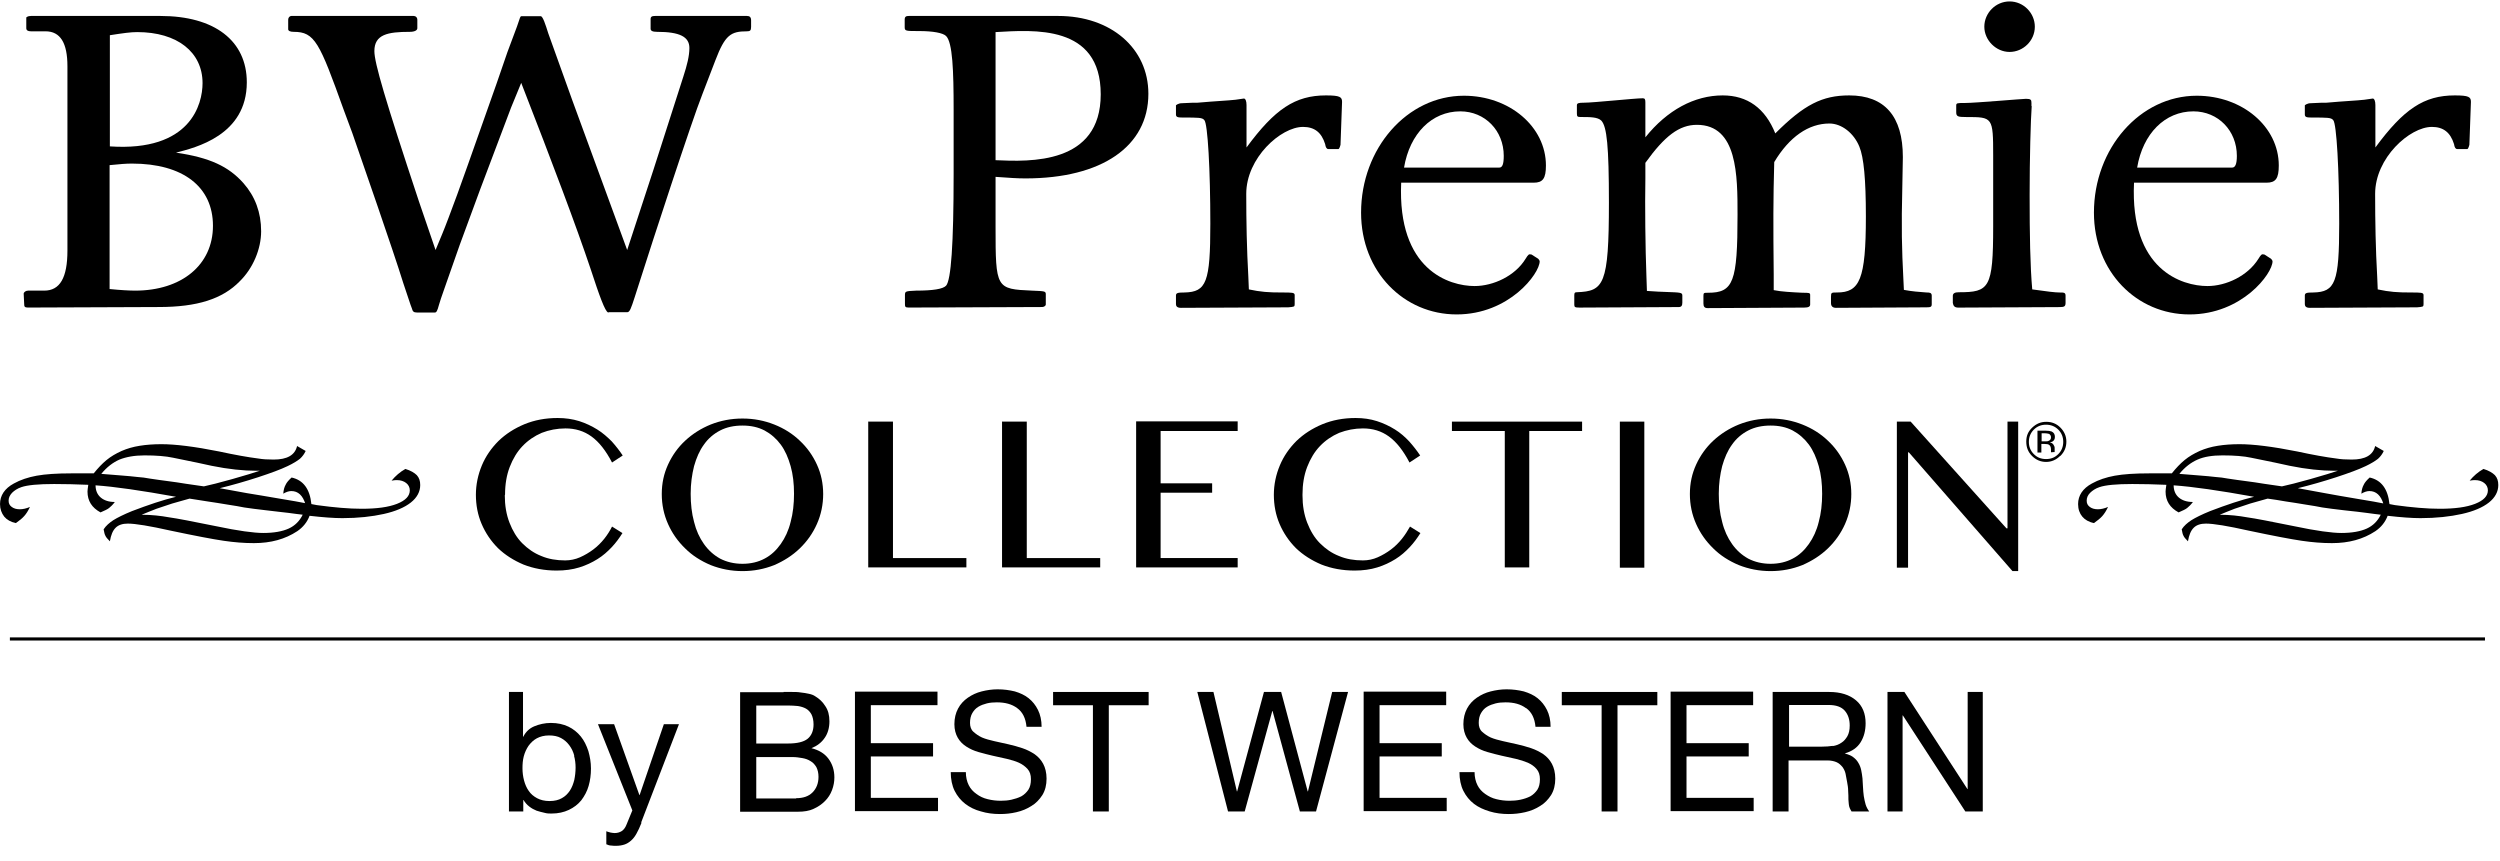 <svg width="148" height="51" viewBox="0 0 148 51" fill="none" xmlns="http://www.w3.org/2000/svg">
<g clip-path="url(#clip0_2182_38500)">
<path d="M9.494 0.945C12.7 0.945 14.611 2.409 14.611 4.875C14.611 8.019 11.559 8.743 10.419 9.036C12.422 9.329 13.532 9.853 14.41 10.84C15.104 11.626 15.459 12.581 15.459 13.691C15.459 14.739 14.981 15.879 14.195 16.65C13.177 17.698 11.682 18.176 9.401 18.176L1.649 18.207C1.464 18.207 1.433 18.145 1.433 18.022L1.402 17.39C1.402 17.297 1.526 17.205 1.664 17.205H2.62C3.545 17.205 3.992 16.45 3.992 14.831V3.919C3.992 2.548 3.575 1.854 2.697 1.854H1.834C1.649 1.854 1.556 1.793 1.556 1.669V1.037C1.556 1.037 1.618 0.945 1.834 0.945H9.478H9.494ZM6.504 8.666C11.297 8.99 11.991 6.154 11.991 4.921C11.991 3.087 10.496 1.9 8.122 1.9C7.737 1.9 7.29 1.962 6.504 2.085V8.682V8.666ZM6.504 17.112C7.105 17.174 7.675 17.205 7.999 17.205C10.758 17.205 12.607 15.679 12.607 13.367C12.607 11.055 10.835 9.684 7.814 9.684C7.429 9.684 7.151 9.714 6.488 9.776V17.112H6.504Z" fill="black"/>
<path d="M36.003 18.5C35.818 18.438 35.495 17.544 34.955 15.895C34.123 13.414 32.736 9.73 30.856 4.906L30.255 6.37L28.421 11.225L27.218 14.492C26.417 16.804 26.078 17.698 25.985 18.053C25.893 18.407 25.831 18.5 25.754 18.5H24.675C24.49 18.5 24.429 18.438 24.382 18.253C24.29 18.037 24.151 17.559 23.874 16.758C23.242 14.723 21.47 9.653 20.853 7.865L20.344 6.493C18.911 2.501 18.634 1.885 17.385 1.885C17.169 1.885 17.061 1.823 17.061 1.731V1.161C17.061 1.037 17.154 0.945 17.247 0.945H24.49C24.614 0.945 24.706 1.037 24.706 1.161V1.669C24.706 1.793 24.552 1.885 24.259 1.885C22.949 1.885 22.163 2.039 22.163 3.026C22.163 3.719 22.795 5.877 24.799 11.918L25.785 14.801C26.109 14.014 26.232 13.752 26.556 12.889C27.157 11.333 28.081 8.666 29.407 4.921L30.039 3.087L30.609 1.561C30.794 1.022 30.794 0.96 30.871 0.96H32.012C32.135 0.96 32.289 1.438 32.459 1.977L33.892 5.969L37.129 14.801C38.469 10.732 38.839 9.591 40.458 4.521C40.673 3.858 40.812 3.318 40.812 2.841C40.812 2.178 40.242 1.885 38.901 1.885C38.623 1.885 38.516 1.823 38.516 1.7V1.13C38.516 0.976 38.608 0.945 38.793 0.945H44.218C44.372 0.945 44.465 1.006 44.465 1.207V1.592C44.465 1.808 44.403 1.854 44.218 1.854C43.263 1.854 42.923 2.07 42.353 3.565L41.583 5.569C40.951 7.156 38.5 14.677 37.961 16.388L37.575 17.59C37.36 18.253 37.283 18.484 37.129 18.484H36.05L36.003 18.5Z" fill="black"/>
<path d="M62.651 0.945C65.764 0.945 67.984 2.856 67.984 5.553C67.984 8.666 65.225 10.562 60.709 10.562C60.2 10.562 59.815 10.531 58.937 10.47V13.429C58.937 17.082 58.967 17.112 61.094 17.205C61.849 17.236 61.911 17.236 61.911 17.421V18.022C61.911 18.114 61.788 18.176 61.695 18.176L53.789 18.207C53.573 18.207 53.573 18.145 53.573 17.96V17.482C53.573 17.236 53.604 17.236 54.236 17.205C55.222 17.205 55.823 17.112 56.008 16.912C56.301 16.588 56.455 14.477 56.455 10.285V6.509C56.455 4.166 56.394 2.517 56.008 2.132C55.823 1.947 55.222 1.839 54.421 1.839C53.619 1.839 53.558 1.839 53.558 1.608V1.161C53.558 0.976 53.65 0.945 53.804 0.945H62.666H62.651ZM58.937 9.483C60.971 9.576 65.163 9.745 65.163 5.584C65.163 1.423 61.171 1.777 58.937 1.9V9.483Z" fill="black"/>
<path d="M73.917 17.13C74.642 17.284 75.089 17.315 75.89 17.315C76.491 17.315 76.645 17.315 76.645 17.469V18.009C76.645 18.163 76.614 18.163 76.26 18.194L69.91 18.224C69.694 18.224 69.617 18.132 69.617 18.009V17.5C69.617 17.346 69.71 17.315 70.126 17.315C71.42 17.284 71.652 16.714 71.652 13.246C71.652 10.071 71.498 7.312 71.297 7.112C71.174 6.958 70.974 6.958 70.002 6.958C69.71 6.958 69.617 6.927 69.617 6.773V6.234C69.617 6.234 69.74 6.11 69.972 6.11C70.45 6.08 70.742 6.08 70.896 6.08L71.652 6.018C72.515 5.956 73.116 5.925 73.424 5.864L73.64 5.833C73.732 5.833 73.794 5.987 73.794 6.218V8.73C75.474 6.449 76.676 5.648 78.495 5.648C79.327 5.648 79.45 5.74 79.45 6.033L79.358 8.576C79.358 8.576 79.296 8.823 79.234 8.823H78.633C78.541 8.823 78.479 8.73 78.448 8.53C78.233 7.837 77.817 7.513 77.138 7.513C75.828 7.513 73.778 9.347 73.778 11.474C73.778 13.123 73.809 14.741 73.902 16.39L73.933 17.146L73.917 17.13Z" fill="black"/>
<path d="M82.95 10.815C82.719 15.994 85.801 16.934 87.296 16.934C88.406 16.934 89.7 16.333 90.317 15.316C90.471 15.069 90.502 15.023 90.671 15.069L91.057 15.316C91.057 15.316 91.149 15.408 91.149 15.47C91.149 16.194 89.346 18.614 86.233 18.614C83.119 18.614 80.576 16.102 80.576 12.588C80.576 8.781 83.304 5.667 86.664 5.667C89.361 5.667 91.519 7.502 91.519 9.798C91.519 10.569 91.334 10.815 90.795 10.815H82.95ZM88.76 9.921C88.945 9.921 89.022 9.706 89.022 9.228C89.022 7.733 87.912 6.592 86.448 6.592C84.768 6.592 83.458 7.902 83.119 9.921H88.745H88.76Z" fill="black"/>
<path d="M97.498 17.223C98.007 17.253 98.361 17.284 98.639 17.284C99.502 17.315 99.594 17.315 99.594 17.5V17.916C99.594 18.101 99.533 18.178 99.379 18.178L93.507 18.209C93.229 18.209 93.198 18.178 93.198 18.024V17.485C93.198 17.331 93.229 17.3 93.352 17.3C94.94 17.238 95.248 16.884 95.248 11.998C95.248 8.638 95.125 7.497 94.801 7.143C94.585 6.927 94.138 6.927 93.568 6.927C93.383 6.927 93.352 6.896 93.352 6.711V6.234C93.352 6.11 93.445 6.08 93.769 6.08C94.339 6.08 96.789 5.817 97.252 5.817C97.375 5.817 97.406 5.879 97.406 6.064V8.129C98.701 6.511 100.319 5.648 101.983 5.648C103.447 5.648 104.496 6.403 105.097 7.898C106.807 6.187 107.886 5.648 109.474 5.648C111.57 5.648 112.649 6.881 112.649 9.301L112.618 11.011C112.556 13.462 112.587 14.726 112.68 16.529L112.71 17.161C113.188 17.253 113.635 17.284 114.051 17.315C114.205 17.315 114.359 17.315 114.359 17.5V18.009C114.359 18.163 114.298 18.194 114.051 18.194L108.688 18.224C108.503 18.224 108.395 18.132 108.395 17.947V17.562C108.395 17.315 108.426 17.315 108.749 17.315C110.09 17.315 110.46 16.56 110.46 12.815C110.46 10.626 110.337 9.316 110.075 8.684C109.751 7.883 109.027 7.312 108.302 7.312C107.069 7.312 105.929 8.099 105.035 9.594C104.973 11.844 104.973 13.246 105.004 16.252V17.176C105.451 17.269 106.083 17.3 106.715 17.331C107.069 17.331 107.162 17.331 107.162 17.454V18.024C107.162 18.147 107.069 18.209 106.807 18.209L101.089 18.24C100.904 18.24 100.843 18.147 100.843 17.962V17.515C100.843 17.331 100.874 17.331 101.12 17.331C102.615 17.331 102.862 16.699 102.862 12.722C102.862 10.38 102.862 7.39 100.457 7.39C99.409 7.39 98.546 8.052 97.406 9.64V10.565C97.375 12.183 97.406 14.726 97.468 16.344L97.498 17.238V17.223Z" fill="black"/>
<path d="M120.277 6.281C120.216 7.098 120.154 9.364 120.154 11.552C120.154 13.895 120.185 15.714 120.308 17.132C121.171 17.255 121.664 17.317 121.957 17.317C122.173 17.317 122.281 17.317 122.281 17.502V17.918C122.281 18.133 122.219 18.18 121.927 18.18L115.931 18.21C115.715 18.21 115.638 18.118 115.607 17.933V17.517C115.607 17.363 115.731 17.301 115.962 17.301C117.765 17.301 117.996 17.07 117.996 13.402V9.21C117.996 6.929 117.966 6.929 116.409 6.929C115.9 6.929 115.808 6.898 115.808 6.636V6.25C115.808 6.096 115.869 6.096 116.347 6.096C116.917 6.096 119.738 5.85 119.938 5.85C120.231 5.85 120.262 5.911 120.262 6.096V6.281H120.277ZM120.462 1.58C120.462 2.413 119.769 3.075 118.967 3.075C118.166 3.075 117.472 2.382 117.472 1.58C117.472 0.779 118.135 0.085 118.967 0.085C119.8 0.085 120.462 0.779 120.462 1.58Z" fill="black"/>
<path d="M126.334 10.815C126.088 15.994 129.186 16.934 130.681 16.934C131.79 16.934 133.07 16.333 133.702 15.316C133.856 15.069 133.887 15.023 134.056 15.069L134.441 15.316C134.441 15.316 134.534 15.408 134.534 15.47C134.534 16.194 132.731 18.614 129.617 18.614C126.504 18.614 123.961 16.102 123.961 12.588C123.961 8.781 126.689 5.667 130.049 5.667C132.746 5.667 134.904 7.502 134.904 9.798C134.904 10.569 134.719 10.815 134.179 10.815H126.334ZM132.145 9.921C132.33 9.921 132.422 9.706 132.422 9.228C132.422 7.733 131.313 6.592 129.848 6.592C128.169 6.592 126.858 7.902 126.519 9.921H132.145Z" fill="black"/>
<path d="M140.746 17.13C141.471 17.284 141.918 17.315 142.719 17.315C143.32 17.315 143.474 17.315 143.474 17.469V18.009C143.474 18.163 143.444 18.163 143.089 18.194L136.739 18.224C136.523 18.224 136.446 18.132 136.446 18.009V17.5C136.446 17.346 136.539 17.315 136.955 17.315C138.25 17.284 138.481 16.714 138.481 13.246C138.481 10.071 138.327 7.312 138.126 7.112C138.003 6.958 137.803 6.958 136.832 6.958C136.539 6.958 136.446 6.927 136.446 6.773V6.234C136.446 6.234 136.57 6.11 136.801 6.11C137.279 6.08 137.571 6.08 137.726 6.08L138.481 6.018C139.344 5.956 139.945 5.925 140.253 5.864L140.469 5.833C140.561 5.833 140.623 5.987 140.623 6.218V8.73C142.303 6.449 143.505 5.648 145.324 5.648C146.156 5.648 146.279 5.74 146.279 6.033L146.187 8.576C146.187 8.576 146.125 8.823 146.064 8.823H145.463C145.37 8.823 145.308 8.73 145.278 8.53C145.062 7.837 144.646 7.513 143.968 7.513C142.657 7.513 140.608 9.347 140.608 11.474C140.608 13.123 140.638 14.741 140.731 16.39L140.762 17.146L140.746 17.13Z" fill="black"/>
<path d="M29.884 29.323C29.884 29.924 29.976 30.464 30.161 30.941C30.346 31.419 30.593 31.835 30.916 32.159C31.24 32.483 31.61 32.745 32.041 32.914C32.473 33.099 32.951 33.176 33.459 33.176C33.752 33.176 34.06 33.114 34.338 32.991C34.615 32.868 34.877 32.714 35.124 32.529C35.37 32.344 35.586 32.128 35.771 31.897C35.956 31.666 36.11 31.419 36.233 31.173L36.85 31.558C36.665 31.851 36.465 32.128 36.218 32.39C35.971 32.652 35.694 32.899 35.37 33.099C35.047 33.3 34.692 33.469 34.292 33.592C33.891 33.716 33.444 33.777 32.951 33.777C32.242 33.777 31.579 33.654 30.993 33.423C30.408 33.176 29.899 32.852 29.483 32.452C29.067 32.036 28.743 31.558 28.512 31.018C28.281 30.479 28.173 29.893 28.173 29.292C28.173 28.691 28.296 28.105 28.527 27.551C28.759 26.996 29.098 26.518 29.514 26.102C29.945 25.686 30.454 25.362 31.04 25.116C31.641 24.869 32.288 24.746 33.012 24.746C33.475 24.746 33.891 24.807 34.292 24.931C34.677 25.054 35.031 25.223 35.355 25.424C35.679 25.624 35.956 25.871 36.218 26.133C36.465 26.41 36.681 26.688 36.865 26.965L36.233 27.381C35.864 26.672 35.463 26.163 35.016 25.84C34.569 25.516 34.06 25.362 33.475 25.362C32.981 25.362 32.504 25.455 32.072 25.624C31.641 25.809 31.255 26.071 30.932 26.41C30.608 26.749 30.361 27.165 30.177 27.643C29.991 28.121 29.899 28.676 29.899 29.277L29.884 29.323Z" fill="black"/>
<path d="M43.955 33.809C43.292 33.809 42.66 33.685 42.074 33.454C41.489 33.207 40.98 32.884 40.564 32.468C40.132 32.051 39.793 31.574 39.547 31.019C39.3 30.464 39.177 29.878 39.177 29.247C39.177 28.614 39.3 28.044 39.547 27.505C39.793 26.965 40.132 26.488 40.564 26.087C40.995 25.686 41.504 25.363 42.074 25.131C42.66 24.9 43.276 24.777 43.955 24.777C44.633 24.777 45.249 24.9 45.835 25.131C46.421 25.363 46.929 25.686 47.345 26.087C47.777 26.488 48.116 26.965 48.362 27.505C48.609 28.044 48.732 28.63 48.732 29.247C48.732 29.863 48.609 30.464 48.362 31.019C48.116 31.574 47.777 32.051 47.345 32.468C46.914 32.884 46.405 33.207 45.835 33.454C45.249 33.685 44.633 33.809 43.955 33.809ZM43.955 33.377C44.448 33.377 44.895 33.269 45.265 33.069C45.65 32.868 45.958 32.575 46.22 32.206C46.482 31.836 46.683 31.404 46.806 30.896C46.945 30.387 47.006 29.832 47.006 29.231C47.006 28.63 46.945 28.09 46.806 27.597C46.667 27.104 46.482 26.673 46.22 26.318C45.958 25.964 45.635 25.686 45.265 25.486C44.879 25.285 44.448 25.193 43.955 25.193C43.461 25.193 43.014 25.285 42.629 25.486C42.244 25.686 41.92 25.964 41.674 26.318C41.412 26.673 41.227 27.104 41.088 27.597C40.965 28.09 40.888 28.63 40.888 29.231C40.888 29.832 40.949 30.387 41.088 30.896C41.211 31.404 41.412 31.836 41.674 32.206C41.936 32.575 42.244 32.853 42.629 33.069C43.014 33.269 43.461 33.377 43.955 33.377Z" fill="black"/>
<path d="M51.415 24.96H52.864V33.036H57.21V33.591H51.399V24.945L51.415 24.96Z" fill="black"/>
<path d="M59.337 24.96H60.785V33.036H65.132V33.591H59.321V24.945L59.337 24.96Z" fill="black"/>
<path d="M73.27 24.96V25.515H68.708V28.613H71.759V29.168H68.708V33.036H73.27V33.591H67.259V24.945H73.27V24.96Z" fill="black"/>
<path d="M77.108 29.323C77.108 29.924 77.2 30.464 77.385 30.941C77.57 31.419 77.816 31.835 78.14 32.159C78.464 32.483 78.834 32.745 79.265 32.914C79.697 33.099 80.174 33.176 80.683 33.176C80.991 33.176 81.284 33.114 81.562 32.991C81.839 32.868 82.101 32.714 82.348 32.529C82.594 32.344 82.81 32.128 82.995 31.897C83.18 31.666 83.334 31.419 83.473 31.173L84.089 31.558C83.904 31.851 83.704 32.128 83.457 32.39C83.211 32.652 82.933 32.899 82.61 33.099C82.286 33.3 81.932 33.469 81.531 33.592C81.13 33.716 80.683 33.777 80.19 33.777C79.481 33.777 78.818 33.654 78.233 33.423C77.647 33.176 77.138 32.852 76.722 32.452C76.306 32.036 75.982 31.558 75.751 31.018C75.52 30.479 75.412 29.893 75.412 29.292C75.412 28.691 75.535 28.105 75.767 27.551C75.998 26.996 76.337 26.518 76.753 26.102C77.184 25.686 77.693 25.362 78.279 25.116C78.88 24.869 79.527 24.746 80.252 24.746C80.714 24.746 81.13 24.807 81.515 24.931C81.901 25.054 82.255 25.223 82.579 25.424C82.903 25.624 83.18 25.871 83.427 26.133C83.673 26.41 83.889 26.688 84.074 26.965L83.442 27.381C83.072 26.672 82.671 26.163 82.224 25.84C81.777 25.516 81.269 25.362 80.683 25.362C80.19 25.362 79.728 25.455 79.281 25.624C78.849 25.809 78.464 26.071 78.14 26.41C77.816 26.749 77.57 27.165 77.385 27.643C77.2 28.121 77.108 28.676 77.108 29.277V29.323Z" fill="black"/>
<path d="M93.66 24.96V25.515H90.532V33.591H89.083V25.515H85.954V24.96H93.66Z" fill="black"/>
<path d="M95.895 24.96H97.344V33.607H95.895V24.96Z" fill="black"/>
<path d="M104.819 33.809C104.156 33.809 103.524 33.685 102.939 33.454C102.353 33.207 101.844 32.884 101.428 32.468C100.997 32.051 100.658 31.574 100.411 31.019C100.164 30.464 100.041 29.878 100.041 29.247C100.041 28.614 100.164 28.044 100.411 27.505C100.658 26.965 100.997 26.488 101.428 26.087C101.86 25.686 102.368 25.363 102.939 25.131C103.524 24.9 104.141 24.777 104.819 24.777C105.497 24.777 106.114 24.9 106.699 25.131C107.285 25.363 107.793 25.686 108.21 26.087C108.641 26.488 108.98 26.965 109.227 27.505C109.473 28.044 109.597 28.63 109.597 29.247C109.597 29.863 109.473 30.464 109.227 31.019C108.98 31.574 108.641 32.051 108.21 32.468C107.778 32.884 107.269 33.207 106.699 33.454C106.114 33.685 105.497 33.809 104.819 33.809ZM104.819 33.377C105.312 33.377 105.759 33.269 106.129 33.069C106.514 32.868 106.822 32.575 107.084 32.206C107.346 31.836 107.547 31.404 107.67 30.896C107.809 30.387 107.871 29.832 107.871 29.231C107.871 28.63 107.809 28.09 107.67 27.597C107.531 27.104 107.346 26.673 107.084 26.318C106.822 25.964 106.499 25.686 106.129 25.486C105.744 25.285 105.312 25.193 104.819 25.193C104.326 25.193 103.879 25.285 103.493 25.486C103.108 25.686 102.784 25.964 102.538 26.318C102.276 26.673 102.091 27.104 101.952 27.597C101.829 28.09 101.752 28.63 101.752 29.231C101.752 29.832 101.813 30.387 101.952 30.896C102.075 31.404 102.276 31.836 102.538 32.206C102.8 32.575 103.108 32.853 103.493 33.069C103.879 33.269 104.326 33.377 104.819 33.377Z" fill="black"/>
<path d="M112.294 24.96H113.111L118.783 31.279H118.844V24.96H119.476V33.807H119.137L113.003 26.779H112.957V33.607H112.294V24.96Z" fill="black"/>
<path d="M18.08 29.841C17.926 29.333 17.648 29.071 17.247 29.071C17.109 29.071 16.955 29.117 16.77 29.225C16.785 29.009 16.831 28.839 16.908 28.701C16.97 28.562 17.093 28.423 17.263 28.269C17.956 28.423 18.342 28.947 18.434 29.841L18.758 29.903C19.775 30.042 20.654 30.119 21.409 30.119C22.303 30.119 22.996 30.026 23.505 29.826C24.014 29.625 24.26 29.363 24.26 29.024C24.26 28.855 24.183 28.701 24.044 28.593C23.906 28.485 23.721 28.423 23.505 28.423C23.443 28.423 23.335 28.423 23.181 28.454C23.412 28.177 23.674 27.945 23.998 27.761C24.306 27.853 24.538 27.992 24.676 28.131C24.815 28.285 24.877 28.47 24.877 28.716C24.877 29.101 24.692 29.456 24.322 29.749C23.952 30.042 23.412 30.273 22.719 30.427C22.025 30.581 21.208 30.674 20.268 30.674C19.775 30.674 19.128 30.627 18.326 30.535C18.188 30.905 17.941 31.213 17.602 31.444C16.878 31.922 16.03 32.153 15.028 32.153C14.458 32.153 13.872 32.107 13.24 32.014C12.608 31.922 11.56 31.722 10.096 31.413C8.863 31.136 8.015 30.997 7.568 30.997C7.26 30.997 7.014 31.074 6.844 31.244C6.675 31.413 6.567 31.675 6.505 32.045C6.366 31.907 6.274 31.799 6.243 31.722C6.197 31.645 6.166 31.521 6.135 31.336C6.274 31.12 6.474 30.951 6.705 30.797C6.952 30.643 7.322 30.458 7.815 30.257C8.786 29.887 9.649 29.595 10.42 29.41C8.37 29.04 6.782 28.809 5.657 28.732C5.657 29.04 5.765 29.286 5.966 29.456C6.166 29.625 6.443 29.718 6.798 29.718C6.675 29.887 6.551 29.995 6.459 30.072C6.366 30.149 6.197 30.227 5.95 30.334C5.442 30.057 5.18 29.656 5.18 29.101C5.18 29.04 5.195 28.901 5.226 28.701C4.517 28.67 3.839 28.654 3.207 28.654C2.267 28.654 1.619 28.716 1.265 28.839C1.034 28.916 0.849 29.04 0.71 29.178C0.571 29.333 0.51 29.471 0.51 29.641C0.51 29.81 0.571 29.918 0.695 30.011C0.818 30.103 0.972 30.149 1.172 30.149C1.357 30.149 1.558 30.103 1.773 30.011C1.666 30.242 1.558 30.412 1.434 30.55C1.311 30.689 1.157 30.812 0.941 30.966C0.633 30.905 0.402 30.766 0.248 30.581C0.093 30.381 0.001 30.134 0.001 29.841C0.001 29.333 0.278 28.916 0.818 28.624C1.203 28.408 1.666 28.254 2.174 28.161C2.683 28.069 3.361 28.023 4.209 28.023C4.455 28.023 4.686 28.023 4.887 28.023C5.087 28.023 5.303 28.023 5.549 28.023C5.796 27.714 6.043 27.452 6.305 27.236C6.567 27.021 6.859 26.851 7.199 26.697C7.522 26.558 7.877 26.451 8.277 26.389C8.663 26.327 9.094 26.296 9.557 26.296C10.373 26.296 11.514 26.435 12.978 26.728C13.903 26.928 14.674 27.067 15.29 27.144C15.552 27.19 15.845 27.206 16.199 27.206C17.001 27.206 17.463 26.944 17.587 26.404L18.095 26.697C18.018 26.867 17.91 27.021 17.756 27.16C17.602 27.283 17.355 27.437 17.032 27.591C16.616 27.791 16.03 28.007 15.275 28.254C14.52 28.5 13.764 28.716 13.009 28.901C14.319 29.148 15.136 29.286 15.46 29.333C15.752 29.379 16.169 29.456 16.723 29.548C17.278 29.641 17.741 29.718 18.11 29.795L18.08 29.841ZM15.429 27.869H15.182C14.396 27.869 13.518 27.776 12.531 27.576C12.146 27.483 11.375 27.329 10.25 27.098C9.819 27.005 9.248 26.959 8.555 26.959C7.954 26.959 7.461 27.052 7.075 27.206C6.69 27.375 6.32 27.653 5.996 28.053C6.366 28.084 6.752 28.115 7.152 28.146C7.553 28.177 7.892 28.207 8.139 28.238C8.385 28.254 8.632 28.285 8.863 28.331C9.248 28.392 9.618 28.439 9.957 28.485C10.296 28.531 10.651 28.577 11.005 28.639C11.36 28.685 11.714 28.747 12.069 28.793C12.423 28.716 12.994 28.577 13.749 28.362C14.504 28.146 15.074 27.976 15.429 27.853V27.869ZM17.941 30.473C17.694 30.442 17.402 30.412 17.093 30.365C16.77 30.334 16.338 30.273 15.768 30.211C15.213 30.149 14.766 30.088 14.458 30.042C14.227 29.995 13.888 29.934 13.471 29.872C13.055 29.81 12.67 29.733 12.3 29.687C11.946 29.625 11.576 29.579 11.221 29.518C10.82 29.625 10.481 29.733 10.189 29.81C9.896 29.903 9.587 30.011 9.264 30.119C8.94 30.242 8.647 30.365 8.385 30.473C8.971 30.473 9.51 30.535 10.019 30.627C10.481 30.689 11.422 30.874 12.793 31.151C14.103 31.429 15.043 31.552 15.583 31.552C16.215 31.552 16.723 31.459 17.093 31.29C17.463 31.12 17.741 30.843 17.926 30.458L17.941 30.473Z" fill="black"/>
<path d="M141.102 29.841C140.948 29.333 140.671 29.071 140.27 29.071C140.131 29.071 139.977 29.117 139.792 29.225C139.808 29.009 139.854 28.839 139.931 28.701C139.992 28.562 140.116 28.423 140.285 28.269C140.979 28.423 141.364 28.947 141.457 29.841L141.78 29.903C142.798 30.042 143.676 30.119 144.431 30.119C145.325 30.119 146.019 30.026 146.527 29.826C147.036 29.625 147.283 29.363 147.283 29.024C147.283 28.855 147.205 28.701 147.067 28.593C146.928 28.485 146.743 28.423 146.527 28.423C146.466 28.423 146.358 28.423 146.204 28.454C146.435 28.177 146.697 27.945 147.021 27.761C147.329 27.853 147.56 27.992 147.699 28.131C147.837 28.285 147.899 28.47 147.899 28.716C147.899 29.101 147.714 29.456 147.344 29.749C146.974 30.042 146.435 30.273 145.741 30.427C145.048 30.581 144.231 30.674 143.291 30.674C142.798 30.674 142.15 30.627 141.349 30.535C141.21 30.905 140.963 31.213 140.624 31.444C139.9 31.922 139.052 32.153 138.051 32.153C137.48 32.153 136.895 32.107 136.263 32.014C135.631 31.922 134.583 31.722 133.119 31.413C131.886 31.136 131.038 30.997 130.591 30.997C130.283 30.997 130.036 31.074 129.867 31.244C129.697 31.413 129.589 31.675 129.527 32.045C129.389 31.907 129.296 31.799 129.265 31.722C129.219 31.645 129.188 31.521 129.158 31.336C129.296 31.12 129.497 30.951 129.728 30.797C129.974 30.643 130.344 30.458 130.838 30.257C131.809 29.887 132.672 29.595 133.442 29.41C131.392 29.04 129.805 28.809 128.68 28.732C128.68 29.04 128.788 29.286 128.988 29.456C129.188 29.625 129.466 29.718 129.82 29.718C129.697 29.887 129.574 29.995 129.481 30.072C129.389 30.149 129.219 30.227 128.973 30.334C128.464 30.057 128.202 29.656 128.202 29.101C128.202 29.04 128.217 28.901 128.248 28.701C127.539 28.67 126.861 28.654 126.229 28.654C125.289 28.654 124.642 28.716 124.287 28.839C124.056 28.916 123.871 29.04 123.732 29.178C123.594 29.317 123.532 29.471 123.532 29.641C123.532 29.81 123.594 29.918 123.717 30.011C123.84 30.103 123.994 30.149 124.195 30.149C124.38 30.149 124.58 30.103 124.796 30.011C124.688 30.242 124.58 30.412 124.457 30.55C124.349 30.674 124.179 30.812 123.964 30.966C123.655 30.905 123.424 30.766 123.27 30.581C123.116 30.396 123.023 30.149 123.023 29.841C123.023 29.333 123.301 28.916 123.84 28.624C124.226 28.408 124.688 28.254 125.197 28.161C125.705 28.069 126.383 28.023 127.231 28.023C127.478 28.023 127.709 28.023 127.909 28.023C128.11 28.023 128.325 28.023 128.572 28.023C128.818 27.714 129.065 27.452 129.327 27.236C129.589 27.021 129.882 26.851 130.221 26.697C130.545 26.558 130.899 26.451 131.3 26.389C131.685 26.327 132.117 26.296 132.579 26.296C133.396 26.296 134.536 26.435 136.001 26.728C136.925 26.928 137.696 27.067 138.313 27.144C138.575 27.19 138.867 27.206 139.222 27.206C140.023 27.206 140.486 26.944 140.609 26.404L141.118 26.697C141.041 26.867 140.933 27.021 140.779 27.16C140.624 27.283 140.378 27.437 140.054 27.591C139.638 27.791 139.052 28.007 138.297 28.254C137.542 28.5 136.787 28.716 136.032 28.901C137.342 29.148 138.158 29.286 138.482 29.348C138.775 29.394 139.191 29.471 139.746 29.564C140.301 29.656 140.763 29.733 141.133 29.81L141.102 29.841ZM138.451 27.869H138.205C137.419 27.869 136.54 27.776 135.554 27.576C135.168 27.483 134.398 27.329 133.273 27.098C132.841 27.005 132.271 26.959 131.577 26.959C130.976 26.959 130.483 27.036 130.098 27.206C129.712 27.375 129.343 27.653 129.019 28.053C129.389 28.084 129.774 28.115 130.175 28.146C130.576 28.177 130.915 28.207 131.161 28.238C131.408 28.254 131.654 28.285 131.886 28.331C132.271 28.392 132.641 28.439 132.98 28.485C133.319 28.531 133.673 28.577 134.028 28.639C134.382 28.701 134.737 28.732 135.091 28.793C135.446 28.716 136.016 28.577 136.771 28.362C137.527 28.146 138.097 27.976 138.451 27.853V27.869ZM140.963 30.473C140.717 30.442 140.424 30.412 140.116 30.365C139.792 30.319 139.361 30.273 138.79 30.211C138.235 30.149 137.789 30.088 137.48 30.042C137.249 29.995 136.91 29.934 136.494 29.872C136.078 29.81 135.692 29.733 135.323 29.687C134.968 29.625 134.598 29.564 134.244 29.518C133.843 29.625 133.504 29.733 133.211 29.81C132.918 29.903 132.61 30.011 132.286 30.119C131.963 30.242 131.67 30.365 131.408 30.473C131.993 30.473 132.533 30.535 133.041 30.627C133.504 30.689 134.444 30.874 135.816 31.151C137.126 31.429 138.066 31.552 138.605 31.552C139.237 31.552 139.746 31.459 140.116 31.29C140.486 31.12 140.763 30.843 140.948 30.458L140.963 30.473Z" fill="black"/>
<path d="M121.959 26.991C121.727 27.222 121.45 27.346 121.126 27.346C120.803 27.346 120.525 27.222 120.294 26.991C120.063 26.76 119.955 26.483 119.955 26.143C119.955 25.804 120.063 25.542 120.31 25.311C120.556 25.08 120.818 24.972 121.142 24.972C121.465 24.972 121.743 25.08 121.974 25.311C122.205 25.542 122.329 25.82 122.329 26.143C122.329 26.467 122.221 26.745 121.974 26.991H121.959ZM120.402 25.434C120.202 25.635 120.109 25.881 120.109 26.159C120.109 26.436 120.202 26.683 120.402 26.883C120.602 27.084 120.834 27.176 121.126 27.176C121.419 27.176 121.65 27.084 121.851 26.883C122.051 26.683 122.144 26.436 122.144 26.159C122.144 25.881 122.051 25.635 121.851 25.434C121.65 25.234 121.404 25.142 121.126 25.142C120.849 25.142 120.602 25.234 120.402 25.434ZM121.096 25.496C121.25 25.496 121.373 25.512 121.45 25.542C121.589 25.604 121.65 25.712 121.65 25.866C121.65 25.989 121.604 26.066 121.527 26.128C121.481 26.159 121.419 26.174 121.342 26.19C121.45 26.205 121.512 26.251 121.558 26.313C121.604 26.375 121.635 26.452 121.635 26.513V26.606C121.635 26.606 121.635 26.668 121.635 26.698C121.635 26.729 121.635 26.76 121.635 26.76L121.419 26.775V26.729V26.621C121.419 26.467 121.373 26.375 121.296 26.328C121.25 26.298 121.157 26.282 121.034 26.282H120.849V26.791H120.618V25.496H121.08H121.096ZM121.342 25.697C121.342 25.697 121.188 25.65 121.065 25.65H120.864V26.128H121.065C121.157 26.128 121.234 26.128 121.281 26.097C121.373 26.066 121.419 25.989 121.419 25.897C121.419 25.804 121.388 25.743 121.327 25.712L121.342 25.697Z" fill="black"/>
<path d="M30.962 40.964V43.615H30.978C31.116 43.338 31.332 43.122 31.625 42.999C31.918 42.876 32.257 42.798 32.611 42.798C33.012 42.798 33.351 42.876 33.644 43.014C33.937 43.153 34.183 43.353 34.384 43.6C34.584 43.846 34.723 44.139 34.831 44.463C34.923 44.787 34.985 45.126 34.985 45.496C34.985 45.865 34.939 46.205 34.846 46.528C34.754 46.852 34.599 47.129 34.414 47.376C34.214 47.623 33.968 47.807 33.675 47.946C33.382 48.085 33.043 48.162 32.642 48.162C32.519 48.162 32.38 48.162 32.226 48.116C32.072 48.085 31.918 48.039 31.764 47.992C31.61 47.931 31.471 47.854 31.332 47.746C31.193 47.638 31.085 47.515 30.993 47.361H30.978V48.039H30.13V40.964H30.978H30.962ZM33.998 44.74C33.937 44.509 33.844 44.309 33.706 44.124C33.567 43.939 33.413 43.8 33.212 43.692C33.012 43.584 32.781 43.538 32.503 43.538C32.226 43.538 31.979 43.6 31.779 43.708C31.579 43.816 31.424 43.97 31.286 44.155C31.163 44.34 31.07 44.54 31.008 44.771C30.947 45.002 30.931 45.234 30.931 45.48C30.931 45.727 30.962 45.973 31.024 46.205C31.085 46.436 31.178 46.651 31.301 46.821C31.424 47.006 31.594 47.145 31.794 47.253C31.995 47.361 32.241 47.422 32.534 47.422C32.827 47.422 33.074 47.361 33.259 47.253C33.459 47.145 33.613 46.991 33.736 46.806C33.86 46.621 33.937 46.405 33.998 46.174C34.045 45.943 34.075 45.696 34.075 45.434C34.075 45.203 34.045 44.956 33.983 44.74H33.998Z" fill="black"/>
<path d="M37.974 48.716C37.882 48.962 37.774 49.178 37.681 49.348C37.589 49.517 37.481 49.656 37.358 49.764C37.234 49.872 37.111 49.949 36.972 49.995C36.834 50.041 36.664 50.072 36.479 50.072C36.387 50.072 36.279 50.072 36.186 50.057C36.094 50.057 35.986 50.026 35.894 49.98V49.209C35.894 49.209 36.048 49.271 36.14 49.286C36.233 49.301 36.31 49.317 36.387 49.317C36.556 49.317 36.695 49.271 36.818 49.194C36.926 49.117 37.019 48.993 37.08 48.839L37.435 47.976L35.4 42.874H36.356L37.851 47.067H37.866L39.3 42.874H40.194L37.959 48.685L37.974 48.716Z" fill="black"/>
<path d="M46.389 40.964C46.543 40.964 46.697 40.964 46.883 40.964C47.052 40.964 47.237 40.964 47.407 40.995C47.576 41.011 47.746 41.041 47.884 41.072C48.038 41.103 48.162 41.149 48.27 41.226C48.501 41.365 48.701 41.55 48.855 41.797C49.025 42.043 49.102 42.336 49.102 42.706C49.102 43.076 49.009 43.415 48.825 43.677C48.639 43.954 48.377 44.155 48.038 44.293C48.47 44.401 48.809 44.602 49.04 44.91C49.271 45.218 49.395 45.588 49.395 46.02C49.395 46.282 49.349 46.528 49.256 46.775C49.163 47.021 49.025 47.237 48.84 47.422C48.655 47.607 48.439 47.761 48.162 47.885C47.9 48.008 47.592 48.054 47.237 48.054H43.815V40.98H46.389V40.964ZM46.651 44.016C47.191 44.016 47.576 43.923 47.807 43.739C48.038 43.554 48.162 43.261 48.162 42.891C48.162 42.644 48.115 42.444 48.038 42.29C47.961 42.151 47.853 42.028 47.715 41.951C47.576 41.874 47.422 41.827 47.237 41.797C47.052 41.781 46.867 41.766 46.651 41.766H44.771V44.016H46.651ZM47.129 47.253C47.545 47.253 47.869 47.145 48.1 46.913C48.331 46.682 48.455 46.374 48.455 45.989C48.455 45.758 48.408 45.573 48.331 45.419C48.239 45.264 48.131 45.141 47.992 45.064C47.853 44.972 47.684 44.91 47.499 44.879C47.314 44.848 47.129 44.818 46.929 44.818H44.771V47.268H47.129V47.253Z" fill="black"/>
<path d="M55.499 40.96V41.746H51.553V43.996H55.237V44.782H51.553V47.233H55.53V48.019H50.613V40.945H55.499V40.96Z" fill="black"/>
<path d="M60.214 41.918C59.906 41.687 59.505 41.579 59.012 41.579C58.812 41.579 58.611 41.594 58.426 41.64C58.242 41.687 58.072 41.748 57.918 41.841C57.764 41.933 57.656 42.056 57.563 42.211C57.471 42.365 57.425 42.565 57.425 42.796C57.425 43.012 57.486 43.197 57.625 43.32C57.764 43.444 57.933 43.567 58.134 43.659C58.349 43.752 58.596 43.813 58.858 43.875C59.136 43.937 59.398 43.998 59.69 44.06C59.968 44.122 60.245 44.199 60.523 44.291C60.8 44.384 61.031 44.507 61.247 44.646C61.463 44.8 61.632 44.985 61.756 45.216C61.879 45.447 61.956 45.74 61.956 46.095C61.956 46.465 61.879 46.788 61.709 47.066C61.54 47.328 61.324 47.559 61.062 47.713C60.8 47.882 60.507 48.006 60.168 48.083C59.844 48.16 59.521 48.191 59.197 48.191C58.796 48.191 58.426 48.144 58.072 48.036C57.718 47.944 57.409 47.79 57.147 47.59C56.885 47.389 56.669 47.127 56.515 46.819C56.361 46.511 56.284 46.125 56.284 45.709H57.178C57.178 46.002 57.24 46.264 57.348 46.48C57.456 46.696 57.61 46.865 57.81 47.004C57.995 47.143 58.211 47.251 58.473 47.312C58.719 47.374 58.981 47.405 59.243 47.405C59.459 47.405 59.675 47.389 59.875 47.343C60.076 47.297 60.276 47.235 60.461 47.143C60.63 47.05 60.769 46.911 60.877 46.757C60.985 46.588 61.031 46.387 61.031 46.125C61.031 45.879 60.97 45.678 60.831 45.524C60.692 45.37 60.523 45.247 60.322 45.154C60.122 45.062 59.86 44.985 59.598 44.923C59.32 44.862 59.058 44.8 58.766 44.738C58.488 44.677 58.211 44.6 57.933 44.523C57.656 44.445 57.425 44.337 57.209 44.199C56.993 44.06 56.824 43.891 56.7 43.675C56.577 43.459 56.5 43.197 56.5 42.873C56.5 42.519 56.577 42.211 56.716 41.949C56.854 41.687 57.055 41.471 57.301 41.301C57.548 41.132 57.81 41.008 58.118 40.931C58.426 40.854 58.735 40.808 59.058 40.808C59.428 40.808 59.752 40.854 60.076 40.931C60.384 41.024 60.661 41.147 60.892 41.332C61.124 41.517 61.309 41.748 61.447 42.026C61.586 42.303 61.663 42.642 61.663 43.028H60.769C60.723 42.519 60.538 42.149 60.214 41.918Z" fill="black"/>
<path d="M62.343 41.75V40.964H67.999V41.75H65.641V48.039H64.701V41.75H62.343Z" fill="black"/>
<path d="M76.953 48.039L75.335 42.09H75.32L73.686 48.039H72.7L70.881 40.964H71.836L73.224 46.852H73.239L74.826 40.964H75.844L77.416 46.852H77.431L78.865 40.964H79.805L77.909 48.039H76.922H76.953Z" fill="black"/>
<path d="M85.614 40.96V41.746H81.669V43.996H85.352V44.782H81.669V47.233H85.645V48.019H80.728V40.945H85.614V40.96Z" fill="black"/>
<path d="M90.331 41.918C90.022 41.687 89.622 41.579 89.128 41.579C88.928 41.579 88.728 41.594 88.543 41.64C88.358 41.687 88.188 41.748 88.034 41.841C87.88 41.933 87.772 42.056 87.68 42.211C87.587 42.365 87.541 42.565 87.541 42.796C87.541 43.012 87.603 43.197 87.741 43.32C87.88 43.444 88.049 43.567 88.25 43.659C88.466 43.752 88.712 43.813 88.974 43.875C89.236 43.937 89.514 43.998 89.806 44.06C90.084 44.122 90.361 44.199 90.639 44.291C90.916 44.384 91.147 44.507 91.363 44.646C91.579 44.8 91.749 44.985 91.872 45.216C91.995 45.447 92.072 45.74 92.072 46.095C92.072 46.465 91.995 46.788 91.826 47.066C91.656 47.328 91.44 47.559 91.178 47.713C90.916 47.882 90.623 48.006 90.284 48.083C89.945 48.16 89.637 48.191 89.313 48.191C88.913 48.191 88.543 48.144 88.188 48.036C87.834 47.929 87.525 47.79 87.263 47.59C87.001 47.389 86.786 47.127 86.632 46.819C86.477 46.511 86.4 46.125 86.4 45.709H87.294C87.294 46.002 87.356 46.264 87.464 46.48C87.572 46.696 87.726 46.865 87.926 47.004C88.127 47.143 88.327 47.251 88.589 47.312C88.835 47.374 89.098 47.405 89.36 47.405C89.575 47.405 89.791 47.389 90.007 47.343C90.223 47.297 90.408 47.235 90.593 47.143C90.762 47.05 90.901 46.911 91.009 46.757C91.117 46.588 91.163 46.387 91.163 46.125C91.163 45.879 91.101 45.678 90.963 45.524C90.839 45.37 90.654 45.247 90.454 45.154C90.238 45.062 89.992 44.985 89.73 44.923C89.468 44.862 89.19 44.8 88.897 44.738C88.62 44.677 88.342 44.6 88.065 44.523C87.787 44.445 87.556 44.337 87.341 44.199C87.125 44.06 86.955 43.891 86.832 43.675C86.709 43.459 86.632 43.197 86.632 42.873C86.632 42.519 86.709 42.211 86.847 41.949C86.986 41.687 87.186 41.471 87.433 41.301C87.68 41.132 87.942 41.008 88.25 40.931C88.558 40.854 88.866 40.808 89.19 40.808C89.56 40.808 89.884 40.854 90.207 40.931C90.516 41.024 90.793 41.147 91.024 41.332C91.255 41.517 91.44 41.748 91.579 42.026C91.718 42.303 91.795 42.642 91.795 43.028H90.901C90.855 42.519 90.67 42.149 90.346 41.918H90.331Z" fill="black"/>
<path d="M92.458 41.75V40.964H98.114V41.75H95.756V48.039H94.816V41.75H92.458Z" fill="black"/>
<path d="M103.786 40.96V41.746H99.841V43.996H103.524V44.782H99.841V47.233H103.817V48.019H98.9V40.945H103.786V40.96Z" fill="black"/>
<path d="M108.286 40.964C108.964 40.964 109.488 41.134 109.873 41.458C110.259 41.781 110.444 42.244 110.444 42.814C110.444 43.245 110.351 43.615 110.151 43.939C109.95 44.263 109.642 44.478 109.211 44.602C109.411 44.663 109.581 44.725 109.704 44.818C109.827 44.91 109.935 45.018 110.012 45.157C110.089 45.28 110.151 45.434 110.182 45.588C110.212 45.742 110.243 45.912 110.259 46.081C110.259 46.251 110.29 46.436 110.29 46.605C110.29 46.775 110.32 46.96 110.336 47.129C110.367 47.299 110.397 47.468 110.444 47.623C110.49 47.777 110.567 47.915 110.659 48.039H109.611C109.611 48.039 109.503 47.869 109.473 47.746C109.442 47.623 109.442 47.484 109.426 47.33C109.426 47.176 109.426 47.006 109.411 46.821C109.411 46.636 109.38 46.467 109.349 46.297C109.319 46.127 109.288 45.958 109.257 45.804C109.226 45.65 109.149 45.511 109.072 45.403C108.979 45.295 108.872 45.187 108.733 45.126C108.594 45.064 108.409 45.018 108.178 45.018H105.882V48.039H104.941V40.964H108.27H108.286ZM108.486 44.17C108.687 44.139 108.856 44.078 109.01 43.97C109.164 43.877 109.272 43.739 109.365 43.584C109.457 43.415 109.503 43.215 109.503 42.953C109.503 42.598 109.411 42.305 109.211 42.074C109.01 41.843 108.687 41.735 108.255 41.735H105.912V44.201H107.87C108.086 44.201 108.301 44.185 108.502 44.155L108.486 44.17Z" fill="black"/>
<path d="M112.741 40.964L116.471 46.713H116.486V40.964H117.38V48.039H116.348L112.649 42.352H112.633V48.039H111.739V40.964H112.741Z" fill="black"/>
<path d="M147.111 37.734H0.585V37.919H147.111V37.734Z" fill="black"/>
</g>
<defs>
<clipPath id="clip0_2182_38500">
<rect width="147.913" height="49.998" fill="white" transform="translate(0 0.082)"/>
</clipPath>
</defs>
</svg>
